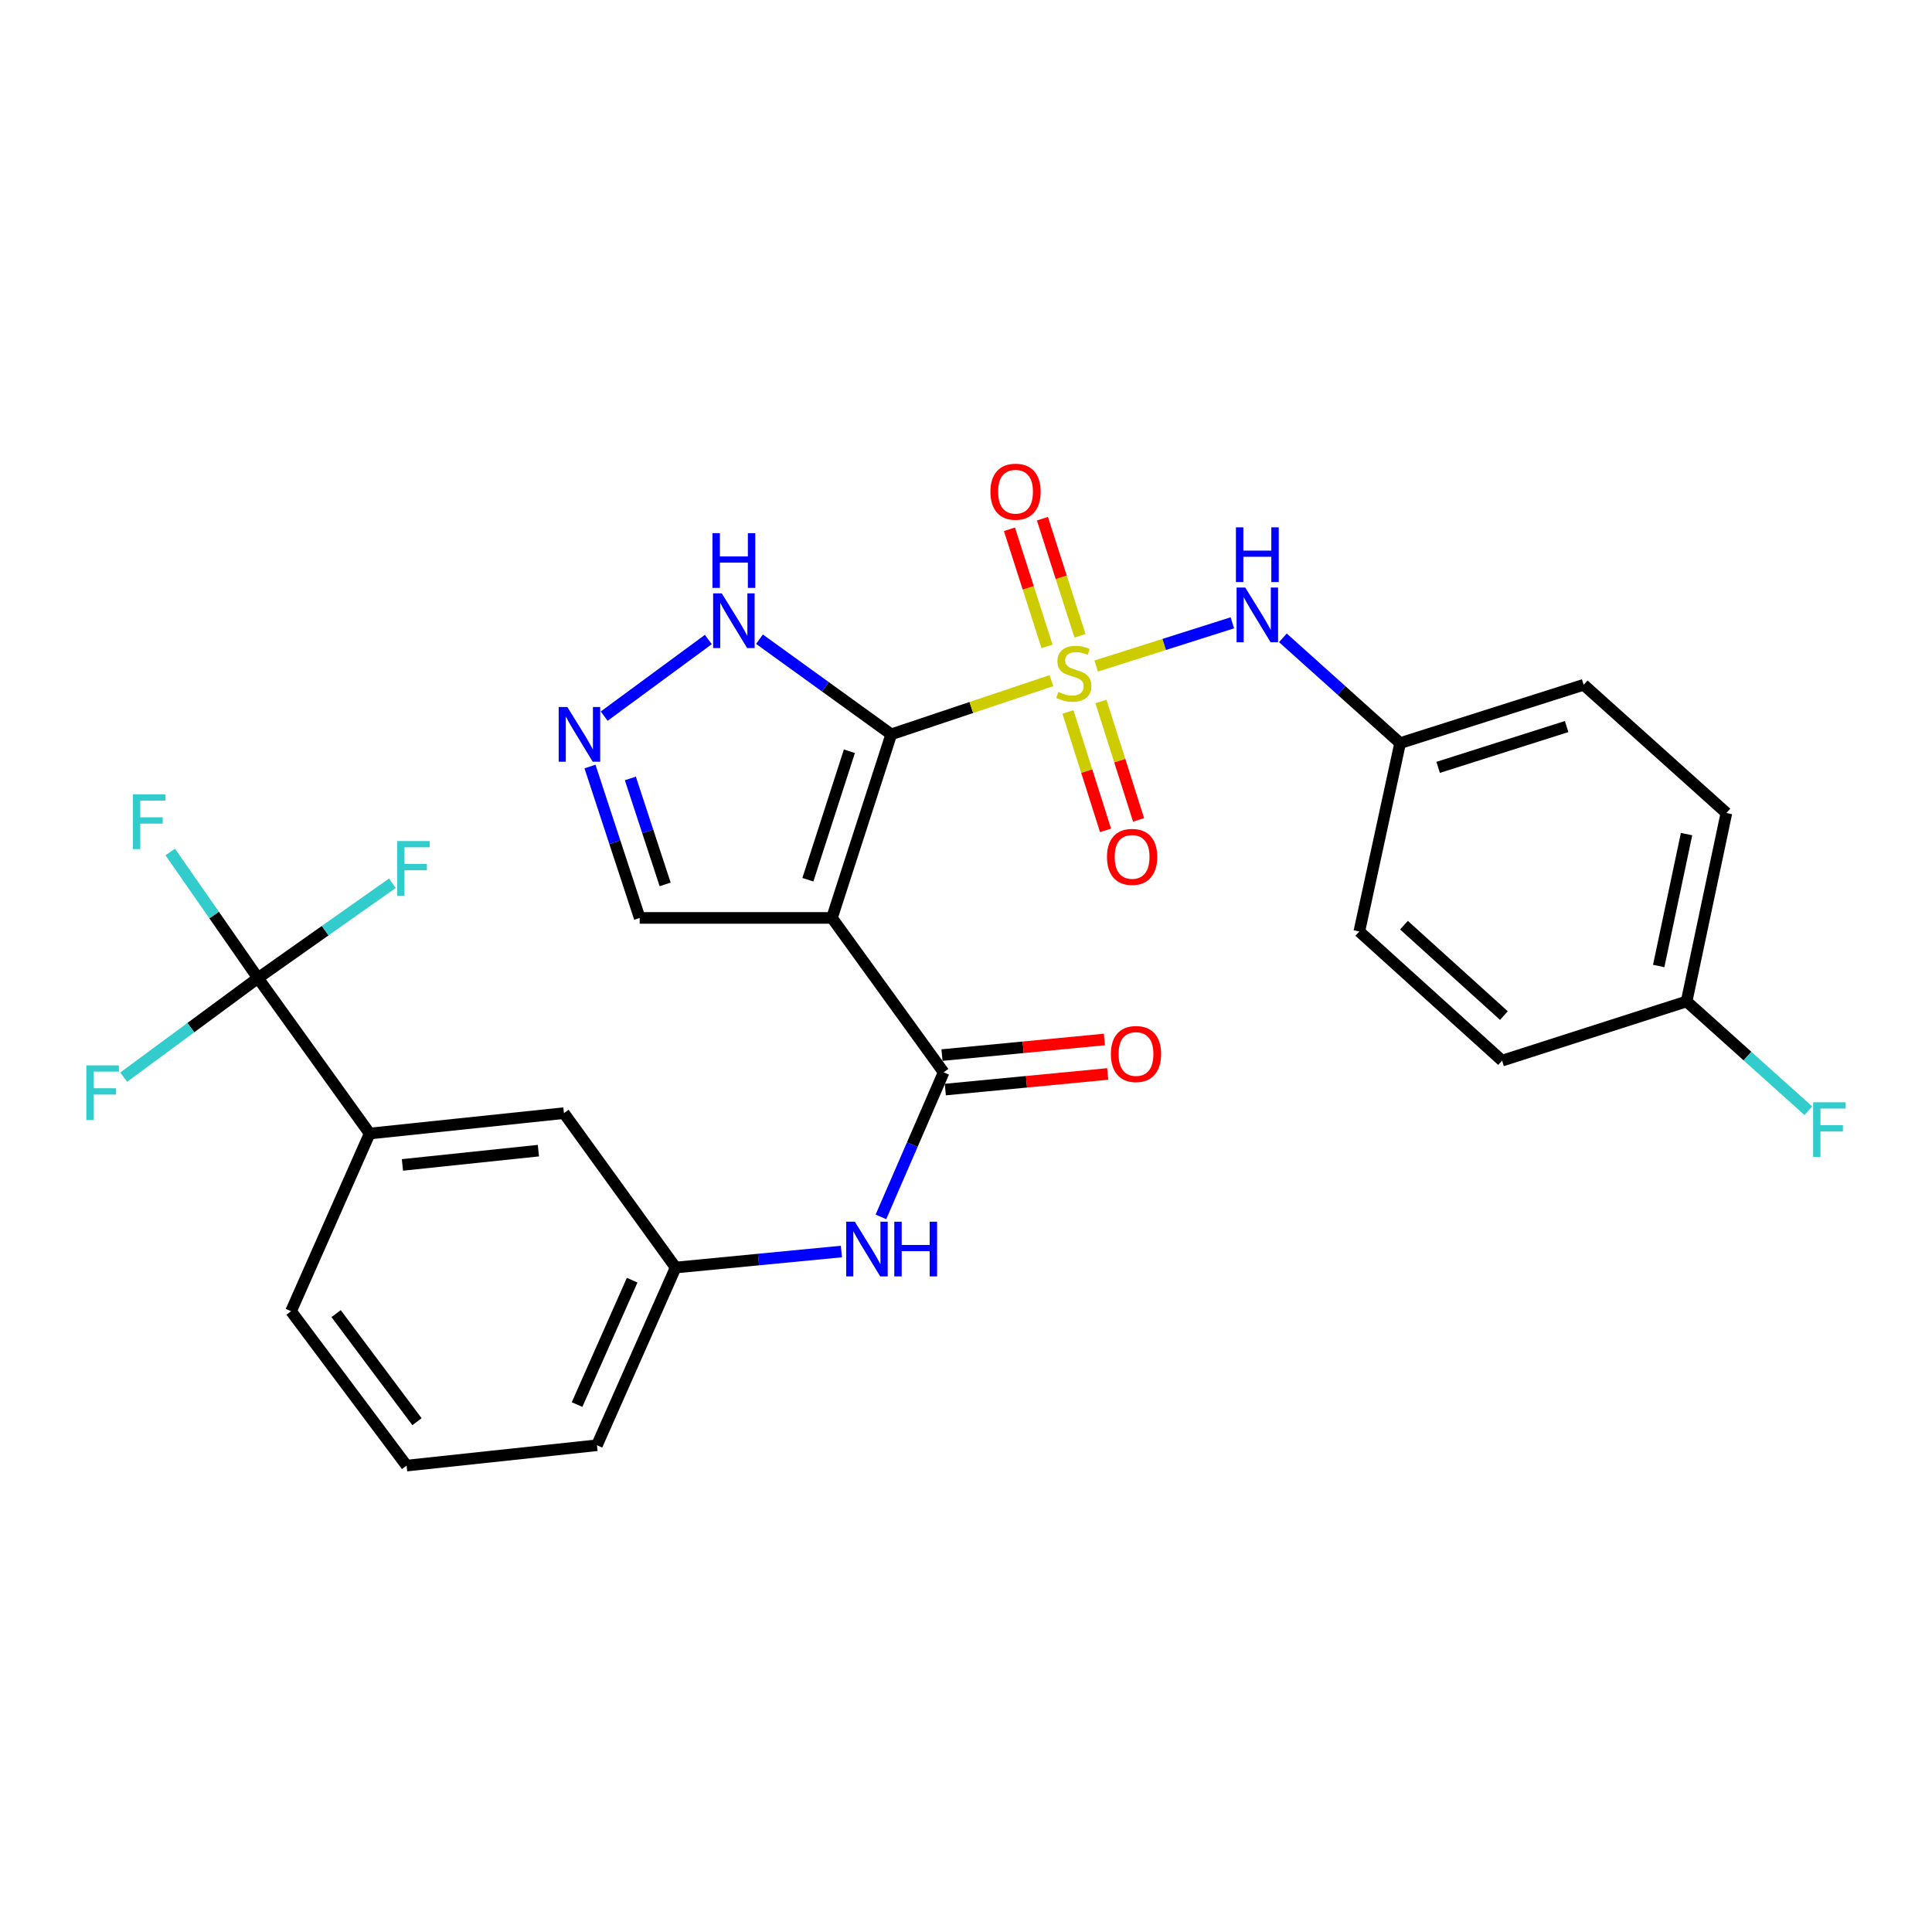 <?xml version='1.0' encoding='iso-8859-1'?>
<svg version='1.1' baseProfile='full'
              xmlns='http://www.w3.org/2000/svg'
                      xmlns:rdkit='http://www.rdkit.org/xml'
                      xmlns:xlink='http://www.w3.org/1999/xlink'
                  xml:space='preserve'
width='1000px' height='1000px' viewBox='0 0 1000 1000'>
<!-- END OF HEADER -->
<rect style='opacity:1.0;fill:#FFFFFF;stroke:none' width='1000' height='1000' x='0' y='0'> </rect>
<path class='bond-0' d='M 461.306,380.096 L 502.765,366.199' style='fill:none;fill-rule:evenodd;stroke:#000000;stroke-width:6px;stroke-linecap:butt;stroke-linejoin:miter;stroke-opacity:1' />
<path class='bond-0' d='M 502.765,366.199 L 544.224,352.302' style='fill:none;fill-rule:evenodd;stroke:#CCCC00;stroke-width:6px;stroke-linecap:butt;stroke-linejoin:miter;stroke-opacity:1' />
<path class='bond-1' d='M 461.306,380.096 L 430.619,475.114' style='fill:none;fill-rule:evenodd;stroke:#000000;stroke-width:6px;stroke-linecap:butt;stroke-linejoin:miter;stroke-opacity:1' />
<path class='bond-1' d='M 439.642,388.839 L 418.162,455.351' style='fill:none;fill-rule:evenodd;stroke:#000000;stroke-width:6px;stroke-linecap:butt;stroke-linejoin:miter;stroke-opacity:1' />
<path class='bond-4' d='M 461.306,380.096 L 427.205,355.473' style='fill:none;fill-rule:evenodd;stroke:#000000;stroke-width:6px;stroke-linecap:butt;stroke-linejoin:miter;stroke-opacity:1' />
<path class='bond-4' d='M 427.205,355.473 L 393.105,330.851' style='fill:none;fill-rule:evenodd;stroke:#0000FF;stroke-width:6px;stroke-linecap:butt;stroke-linejoin:miter;stroke-opacity:1' />
<path class='bond-5' d='M 567.367,344.749 L 602.616,333.559' style='fill:none;fill-rule:evenodd;stroke:#CCCC00;stroke-width:6px;stroke-linecap:butt;stroke-linejoin:miter;stroke-opacity:1' />
<path class='bond-5' d='M 602.616,333.559 L 637.865,322.368' style='fill:none;fill-rule:evenodd;stroke:#0000FF;stroke-width:6px;stroke-linecap:butt;stroke-linejoin:miter;stroke-opacity:1' />
<path class='bond-8' d='M 559.009,329.096 L 549.285,298.786' style='fill:none;fill-rule:evenodd;stroke:#CCCC00;stroke-width:6px;stroke-linecap:butt;stroke-linejoin:miter;stroke-opacity:1' />
<path class='bond-8' d='M 549.285,298.786 L 539.56,268.475' style='fill:none;fill-rule:evenodd;stroke:#FF0000;stroke-width:6px;stroke-linecap:butt;stroke-linejoin:miter;stroke-opacity:1' />
<path class='bond-8' d='M 541.938,334.573 L 532.214,304.263' style='fill:none;fill-rule:evenodd;stroke:#CCCC00;stroke-width:6px;stroke-linecap:butt;stroke-linejoin:miter;stroke-opacity:1' />
<path class='bond-8' d='M 532.214,304.263 L 522.489,273.952' style='fill:none;fill-rule:evenodd;stroke:#FF0000;stroke-width:6px;stroke-linecap:butt;stroke-linejoin:miter;stroke-opacity:1' />
<path class='bond-9' d='M 552.77,368.509 L 562.503,399.153' style='fill:none;fill-rule:evenodd;stroke:#CCCC00;stroke-width:6px;stroke-linecap:butt;stroke-linejoin:miter;stroke-opacity:1' />
<path class='bond-9' d='M 562.503,399.153 L 572.236,429.798' style='fill:none;fill-rule:evenodd;stroke:#FF0000;stroke-width:6px;stroke-linecap:butt;stroke-linejoin:miter;stroke-opacity:1' />
<path class='bond-9' d='M 569.857,363.082 L 579.59,393.726' style='fill:none;fill-rule:evenodd;stroke:#CCCC00;stroke-width:6px;stroke-linecap:butt;stroke-linejoin:miter;stroke-opacity:1' />
<path class='bond-9' d='M 579.59,393.726 L 589.323,424.371' style='fill:none;fill-rule:evenodd;stroke:#FF0000;stroke-width:6px;stroke-linecap:butt;stroke-linejoin:miter;stroke-opacity:1' />
<path class='bond-2' d='M 430.619,475.114 L 488.436,555.032' style='fill:none;fill-rule:evenodd;stroke:#000000;stroke-width:6px;stroke-linecap:butt;stroke-linejoin:miter;stroke-opacity:1' />
<path class='bond-11' d='M 430.619,475.114 L 331.099,475.114' style='fill:none;fill-rule:evenodd;stroke:#000000;stroke-width:6px;stroke-linecap:butt;stroke-linejoin:miter;stroke-opacity:1' />
<path class='bond-7' d='M 488.436,555.032 L 472.2,592.447' style='fill:none;fill-rule:evenodd;stroke:#000000;stroke-width:6px;stroke-linecap:butt;stroke-linejoin:miter;stroke-opacity:1' />
<path class='bond-7' d='M 472.2,592.447 L 455.963,629.861' style='fill:none;fill-rule:evenodd;stroke:#0000FF;stroke-width:6px;stroke-linecap:butt;stroke-linejoin:miter;stroke-opacity:1' />
<path class='bond-12' d='M 489.294,563.955 L 531.318,559.919' style='fill:none;fill-rule:evenodd;stroke:#000000;stroke-width:6px;stroke-linecap:butt;stroke-linejoin:miter;stroke-opacity:1' />
<path class='bond-12' d='M 531.318,559.919 L 573.343,555.882' style='fill:none;fill-rule:evenodd;stroke:#FF0000;stroke-width:6px;stroke-linecap:butt;stroke-linejoin:miter;stroke-opacity:1' />
<path class='bond-12' d='M 487.579,546.109 L 529.604,542.073' style='fill:none;fill-rule:evenodd;stroke:#000000;stroke-width:6px;stroke-linecap:butt;stroke-linejoin:miter;stroke-opacity:1' />
<path class='bond-12' d='M 529.604,542.073 L 571.629,538.036' style='fill:none;fill-rule:evenodd;stroke:#FF0000;stroke-width:6px;stroke-linecap:butt;stroke-linejoin:miter;stroke-opacity:1' />
<path class='bond-3' d='M 133.534,506.258 L 191.341,586.715' style='fill:none;fill-rule:evenodd;stroke:#000000;stroke-width:6px;stroke-linecap:butt;stroke-linejoin:miter;stroke-opacity:1' />
<path class='bond-15' d='M 133.534,506.258 L 110.824,473.622' style='fill:none;fill-rule:evenodd;stroke:#000000;stroke-width:6px;stroke-linecap:butt;stroke-linejoin:miter;stroke-opacity:1' />
<path class='bond-15' d='M 110.824,473.622 L 88.114,440.986' style='fill:none;fill-rule:evenodd;stroke:#33CCCC;stroke-width:6px;stroke-linecap:butt;stroke-linejoin:miter;stroke-opacity:1' />
<path class='bond-16' d='M 133.534,506.258 L 168.316,481.708' style='fill:none;fill-rule:evenodd;stroke:#000000;stroke-width:6px;stroke-linecap:butt;stroke-linejoin:miter;stroke-opacity:1' />
<path class='bond-16' d='M 168.316,481.708 L 203.098,457.157' style='fill:none;fill-rule:evenodd;stroke:#33CCCC;stroke-width:6px;stroke-linecap:butt;stroke-linejoin:miter;stroke-opacity:1' />
<path class='bond-17' d='M 133.534,506.258 L 98.779,531.897' style='fill:none;fill-rule:evenodd;stroke:#000000;stroke-width:6px;stroke-linecap:butt;stroke-linejoin:miter;stroke-opacity:1' />
<path class='bond-17' d='M 98.779,531.897 L 64.025,557.535' style='fill:none;fill-rule:evenodd;stroke:#33CCCC;stroke-width:6px;stroke-linecap:butt;stroke-linejoin:miter;stroke-opacity:1' />
<path class='bond-6' d='M 366.632,331.009 L 312.725,370.67' style='fill:none;fill-rule:evenodd;stroke:#0000FF;stroke-width:6px;stroke-linecap:butt;stroke-linejoin:miter;stroke-opacity:1' />
<path class='bond-18' d='M 664.017,330.137 L 694.362,357.382' style='fill:none;fill-rule:evenodd;stroke:#0000FF;stroke-width:6px;stroke-linecap:butt;stroke-linejoin:miter;stroke-opacity:1' />
<path class='bond-18' d='M 694.362,357.382 L 724.706,384.627' style='fill:none;fill-rule:evenodd;stroke:#000000;stroke-width:6px;stroke-linecap:butt;stroke-linejoin:miter;stroke-opacity:1' />
<path class='bond-28' d='M 305.382,396.756 L 318.241,435.935' style='fill:none;fill-rule:evenodd;stroke:#0000FF;stroke-width:6px;stroke-linecap:butt;stroke-linejoin:miter;stroke-opacity:1' />
<path class='bond-28' d='M 318.241,435.935 L 331.099,475.114' style='fill:none;fill-rule:evenodd;stroke:#000000;stroke-width:6px;stroke-linecap:butt;stroke-linejoin:miter;stroke-opacity:1' />
<path class='bond-28' d='M 326.274,402.919 L 335.275,430.344' style='fill:none;fill-rule:evenodd;stroke:#0000FF;stroke-width:6px;stroke-linecap:butt;stroke-linejoin:miter;stroke-opacity:1' />
<path class='bond-28' d='M 335.275,430.344 L 344.276,457.769' style='fill:none;fill-rule:evenodd;stroke:#000000;stroke-width:6px;stroke-linecap:butt;stroke-linejoin:miter;stroke-opacity:1' />
<path class='bond-13' d='M 435.509,647.791 L 392.607,651.934' style='fill:none;fill-rule:evenodd;stroke:#0000FF;stroke-width:6px;stroke-linecap:butt;stroke-linejoin:miter;stroke-opacity:1' />
<path class='bond-13' d='M 392.607,651.934 L 349.704,656.076' style='fill:none;fill-rule:evenodd;stroke:#000000;stroke-width:6px;stroke-linecap:butt;stroke-linejoin:miter;stroke-opacity:1' />
<path class='bond-10' d='M 191.341,586.715 L 291.887,576.157' style='fill:none;fill-rule:evenodd;stroke:#000000;stroke-width:6px;stroke-linecap:butt;stroke-linejoin:miter;stroke-opacity:1' />
<path class='bond-10' d='M 208.295,602.961 L 278.677,595.571' style='fill:none;fill-rule:evenodd;stroke:#000000;stroke-width:6px;stroke-linecap:butt;stroke-linejoin:miter;stroke-opacity:1' />
<path class='bond-30' d='M 191.341,586.715 L 150.645,678.685' style='fill:none;fill-rule:evenodd;stroke:#000000;stroke-width:6px;stroke-linecap:butt;stroke-linejoin:miter;stroke-opacity:1' />
<path class='bond-14' d='M 349.704,656.076 L 291.887,576.157' style='fill:none;fill-rule:evenodd;stroke:#000000;stroke-width:6px;stroke-linecap:butt;stroke-linejoin:miter;stroke-opacity:1' />
<path class='bond-27' d='M 349.704,656.076 L 308.978,748.056' style='fill:none;fill-rule:evenodd;stroke:#000000;stroke-width:6px;stroke-linecap:butt;stroke-linejoin:miter;stroke-opacity:1' />
<path class='bond-27' d='M 327.203,662.615 L 298.694,727.001' style='fill:none;fill-rule:evenodd;stroke:#000000;stroke-width:6px;stroke-linecap:butt;stroke-linejoin:miter;stroke-opacity:1' />
<path class='bond-21' d='M 724.706,384.627 L 703.581,482.135' style='fill:none;fill-rule:evenodd;stroke:#000000;stroke-width:6px;stroke-linecap:butt;stroke-linejoin:miter;stroke-opacity:1' />
<path class='bond-22' d='M 724.706,384.627 L 819.704,354.449' style='fill:none;fill-rule:evenodd;stroke:#000000;stroke-width:6px;stroke-linecap:butt;stroke-linejoin:miter;stroke-opacity:1' />
<path class='bond-22' d='M 744.384,397.187 L 810.883,376.062' style='fill:none;fill-rule:evenodd;stroke:#000000;stroke-width:6px;stroke-linecap:butt;stroke-linejoin:miter;stroke-opacity:1' />
<path class='bond-19' d='M 872.99,518.34 L 893.587,420.802' style='fill:none;fill-rule:evenodd;stroke:#000000;stroke-width:6px;stroke-linecap:butt;stroke-linejoin:miter;stroke-opacity:1' />
<path class='bond-19' d='M 858.539,500.005 L 872.957,431.728' style='fill:none;fill-rule:evenodd;stroke:#000000;stroke-width:6px;stroke-linecap:butt;stroke-linejoin:miter;stroke-opacity:1' />
<path class='bond-20' d='M 872.99,518.34 L 904.49,546.626' style='fill:none;fill-rule:evenodd;stroke:#000000;stroke-width:6px;stroke-linecap:butt;stroke-linejoin:miter;stroke-opacity:1' />
<path class='bond-20' d='M 904.49,546.626 L 935.99,574.912' style='fill:none;fill-rule:evenodd;stroke:#33CCCC;stroke-width:6px;stroke-linecap:butt;stroke-linejoin:miter;stroke-opacity:1' />
<path class='bond-29' d='M 872.99,518.34 L 777.474,548.986' style='fill:none;fill-rule:evenodd;stroke:#000000;stroke-width:6px;stroke-linecap:butt;stroke-linejoin:miter;stroke-opacity:1' />
<path class='bond-23' d='M 703.581,482.135 L 777.474,548.986' style='fill:none;fill-rule:evenodd;stroke:#000000;stroke-width:6px;stroke-linecap:butt;stroke-linejoin:miter;stroke-opacity:1' />
<path class='bond-23' d='M 726.693,478.868 L 778.418,525.664' style='fill:none;fill-rule:evenodd;stroke:#000000;stroke-width:6px;stroke-linecap:butt;stroke-linejoin:miter;stroke-opacity:1' />
<path class='bond-24' d='M 819.704,354.449 L 893.587,420.802' style='fill:none;fill-rule:evenodd;stroke:#000000;stroke-width:6px;stroke-linecap:butt;stroke-linejoin:miter;stroke-opacity:1' />
<path class='bond-25' d='M 150.645,678.685 L 210.444,758.594' style='fill:none;fill-rule:evenodd;stroke:#000000;stroke-width:6px;stroke-linecap:butt;stroke-linejoin:miter;stroke-opacity:1' />
<path class='bond-25' d='M 173.968,679.93 L 215.828,735.866' style='fill:none;fill-rule:evenodd;stroke:#000000;stroke-width:6px;stroke-linecap:butt;stroke-linejoin:miter;stroke-opacity:1' />
<path class='bond-26' d='M 210.444,758.594 L 308.978,748.056' style='fill:none;fill-rule:evenodd;stroke:#000000;stroke-width:6px;stroke-linecap:butt;stroke-linejoin:miter;stroke-opacity:1' />
<path  class='atom-1' d='M 547.796 358.143
Q 548.116 358.263, 549.436 358.823
Q 550.756 359.383, 552.196 359.743
Q 553.676 360.063, 555.116 360.063
Q 557.796 360.063, 559.356 358.783
Q 560.916 357.463, 560.916 355.183
Q 560.916 353.623, 560.116 352.663
Q 559.356 351.703, 558.156 351.183
Q 556.956 350.663, 554.956 350.063
Q 552.436 349.303, 550.916 348.583
Q 549.436 347.863, 548.356 346.343
Q 547.316 344.823, 547.316 342.263
Q 547.316 338.703, 549.716 336.503
Q 552.156 334.303, 556.956 334.303
Q 560.236 334.303, 563.956 335.863
L 563.036 338.943
Q 559.636 337.543, 557.076 337.543
Q 554.316 337.543, 552.796 338.703
Q 551.276 339.823, 551.316 341.783
Q 551.316 343.303, 552.076 344.223
Q 552.876 345.143, 553.996 345.663
Q 555.156 346.183, 557.076 346.783
Q 559.636 347.583, 561.156 348.383
Q 562.676 349.183, 563.756 350.823
Q 564.876 352.423, 564.876 355.183
Q 564.876 359.103, 562.236 361.223
Q 559.636 363.303, 555.276 363.303
Q 552.756 363.303, 550.836 362.743
Q 548.956 362.223, 546.716 361.303
L 547.796 358.143
' fill='#CCCC00'/>
<path  class='atom-5' d='M 373.593 307.122
L 382.873 322.122
Q 383.793 323.602, 385.273 326.282
Q 386.753 328.962, 386.833 329.122
L 386.833 307.122
L 390.593 307.122
L 390.593 335.442
L 386.713 335.442
L 376.753 319.042
Q 375.593 317.122, 374.353 314.922
Q 373.153 312.722, 372.793 312.042
L 372.793 335.442
L 369.113 335.442
L 369.113 307.122
L 373.593 307.122
' fill='#0000FF'/>
<path  class='atom-5' d='M 368.773 275.97
L 372.613 275.97
L 372.613 288.01
L 387.093 288.01
L 387.093 275.97
L 390.933 275.97
L 390.933 304.29
L 387.093 304.29
L 387.093 291.21
L 372.613 291.21
L 372.613 304.29
L 368.773 304.29
L 368.773 275.97
' fill='#0000FF'/>
<path  class='atom-6' d='M 644.534 304.104
L 653.814 319.104
Q 654.734 320.584, 656.214 323.264
Q 657.694 325.944, 657.774 326.104
L 657.774 304.104
L 661.534 304.104
L 661.534 332.424
L 657.654 332.424
L 647.694 316.024
Q 646.534 314.104, 645.294 311.904
Q 644.094 309.704, 643.734 309.024
L 643.734 332.424
L 640.054 332.424
L 640.054 304.104
L 644.534 304.104
' fill='#0000FF'/>
<path  class='atom-6' d='M 639.714 272.952
L 643.554 272.952
L 643.554 284.992
L 658.034 284.992
L 658.034 272.952
L 661.874 272.952
L 661.874 301.272
L 658.034 301.272
L 658.034 288.192
L 643.554 288.192
L 643.554 301.272
L 639.714 301.272
L 639.714 272.952
' fill='#0000FF'/>
<path  class='atom-7' d='M 293.655 365.936
L 302.935 380.936
Q 303.855 382.416, 305.335 385.096
Q 306.815 387.776, 306.895 387.936
L 306.895 365.936
L 310.655 365.936
L 310.655 394.256
L 306.775 394.256
L 296.815 377.856
Q 295.655 375.936, 294.415 373.736
Q 293.215 371.536, 292.855 370.856
L 292.855 394.256
L 289.175 394.256
L 289.175 365.936
L 293.655 365.936
' fill='#0000FF'/>
<path  class='atom-8' d='M 442.476 632.354
L 451.756 647.354
Q 452.676 648.834, 454.156 651.514
Q 455.636 654.194, 455.716 654.354
L 455.716 632.354
L 459.476 632.354
L 459.476 660.674
L 455.596 660.674
L 445.636 644.274
Q 444.476 642.354, 443.236 640.154
Q 442.036 637.954, 441.676 637.274
L 441.676 660.674
L 437.996 660.674
L 437.996 632.354
L 442.476 632.354
' fill='#0000FF'/>
<path  class='atom-8' d='M 462.876 632.354
L 466.716 632.354
L 466.716 644.394
L 481.196 644.394
L 481.196 632.354
L 485.036 632.354
L 485.036 660.674
L 481.196 660.674
L 481.196 647.594
L 466.716 647.594
L 466.716 660.674
L 462.876 660.674
L 462.876 632.354
' fill='#0000FF'/>
<path  class='atom-9' d='M 512.637 254.501
Q 512.637 247.701, 515.997 243.901
Q 519.357 240.101, 525.637 240.101
Q 531.917 240.101, 535.277 243.901
Q 538.637 247.701, 538.637 254.501
Q 538.637 261.381, 535.237 265.301
Q 531.837 269.181, 525.637 269.181
Q 519.397 269.181, 515.997 265.301
Q 512.637 261.421, 512.637 254.501
M 525.637 265.981
Q 529.957 265.981, 532.277 263.101
Q 534.637 260.181, 534.637 254.501
Q 534.637 248.941, 532.277 246.141
Q 529.957 243.301, 525.637 243.301
Q 521.317 243.301, 518.957 246.101
Q 516.637 248.901, 516.637 254.501
Q 516.637 260.221, 518.957 263.101
Q 521.317 265.981, 525.637 265.981
' fill='#FF0000'/>
<path  class='atom-10' d='M 572.974 443.521
Q 572.974 436.721, 576.334 432.921
Q 579.694 429.121, 585.974 429.121
Q 592.254 429.121, 595.614 432.921
Q 598.974 436.721, 598.974 443.521
Q 598.974 450.401, 595.574 454.321
Q 592.174 458.201, 585.974 458.201
Q 579.734 458.201, 576.334 454.321
Q 572.974 450.441, 572.974 443.521
M 585.974 455.001
Q 590.294 455.001, 592.614 452.121
Q 594.974 449.201, 594.974 443.521
Q 594.974 437.961, 592.614 435.161
Q 590.294 432.321, 585.974 432.321
Q 581.654 432.321, 579.294 435.121
Q 576.974 437.921, 576.974 443.521
Q 576.974 449.241, 579.294 452.121
Q 581.654 455.001, 585.974 455.001
' fill='#FF0000'/>
<path  class='atom-13' d='M 574.986 545.551
Q 574.986 538.751, 578.346 534.951
Q 581.706 531.151, 587.986 531.151
Q 594.266 531.151, 597.626 534.951
Q 600.986 538.751, 600.986 545.551
Q 600.986 552.431, 597.586 556.351
Q 594.186 560.231, 587.986 560.231
Q 581.746 560.231, 578.346 556.351
Q 574.986 552.471, 574.986 545.551
M 587.986 557.031
Q 592.306 557.031, 594.626 554.151
Q 596.986 551.231, 596.986 545.551
Q 596.986 539.991, 594.626 537.191
Q 592.306 534.351, 587.986 534.351
Q 583.666 534.351, 581.306 537.151
Q 578.986 539.951, 578.986 545.551
Q 578.986 551.271, 581.306 554.151
Q 583.666 557.031, 587.986 557.031
' fill='#FF0000'/>
<path  class='atom-16' d='M 68.81 411.184
L 85.65 411.184
L 85.65 414.424
L 72.61 414.424
L 72.61 423.024
L 84.21 423.024
L 84.21 426.304
L 72.61 426.304
L 72.61 439.504
L 68.81 439.504
L 68.81 411.184
' fill='#33CCCC'/>
<path  class='atom-17' d='M 205.56 435.317
L 222.4 435.317
L 222.4 438.557
L 209.36 438.557
L 209.36 447.157
L 220.96 447.157
L 220.96 450.437
L 209.36 450.437
L 209.36 463.637
L 205.56 463.637
L 205.56 435.317
' fill='#33CCCC'/>
<path  class='atom-18' d='M 44.687 551.43
L 61.527 551.43
L 61.527 554.67
L 48.487 554.67
L 48.487 563.27
L 60.087 563.27
L 60.087 566.55
L 48.487 566.55
L 48.487 579.75
L 44.687 579.75
L 44.687 551.43
' fill='#33CCCC'/>
<path  class='atom-21' d='M 938.473 570.543
L 955.313 570.543
L 955.313 573.783
L 942.273 573.783
L 942.273 582.383
L 953.873 582.383
L 953.873 585.663
L 942.273 585.663
L 942.273 598.863
L 938.473 598.863
L 938.473 570.543
' fill='#33CCCC'/>
</svg>
